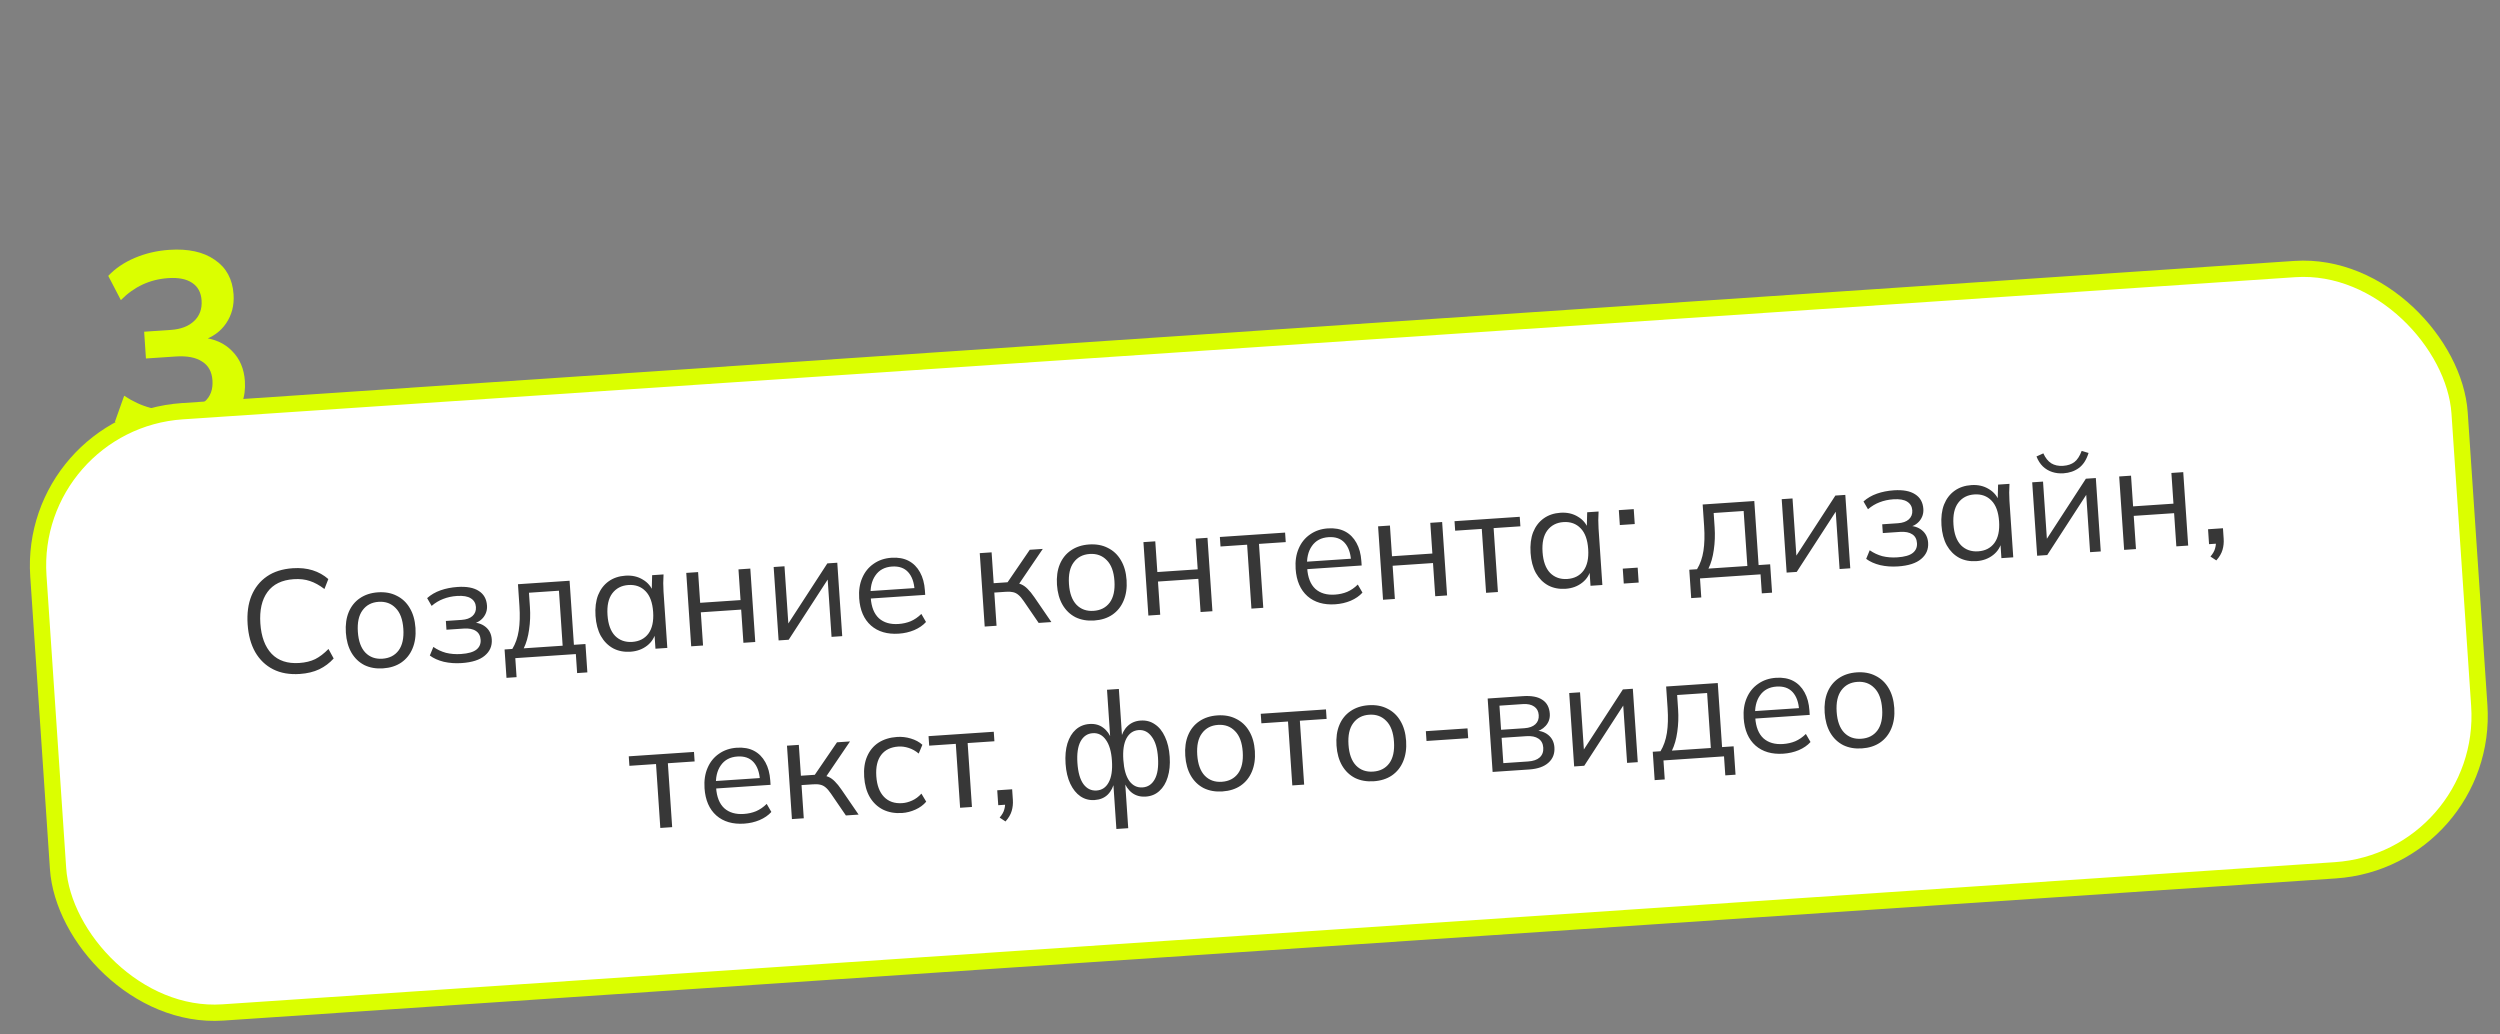 <?xml version="1.0" encoding="UTF-8"?> <svg xmlns="http://www.w3.org/2000/svg" width="307" height="127" viewBox="0 0 307 127" fill="none"><rect x="0" y="0" width="307" height="127" fill="#808080" stroke="none"/> <path d="M22.271 53.833C20.717 53.938 19.212 53.814 17.756 53.463C16.298 53.091 15.085 52.531 14.115 51.784L15.248 48.597C16.299 49.296 17.37 49.79 18.458 50.081C19.568 50.369 20.719 50.474 21.911 50.394C23.359 50.296 24.436 49.935 25.142 49.31C25.848 48.685 26.164 47.819 26.09 46.713C26.018 45.648 25.592 44.875 24.811 44.393C24.05 43.889 22.967 43.683 21.562 43.778L17.922 44.023L17.701 40.734L20.99 40.513C22.203 40.431 23.151 40.068 23.835 39.424C24.519 38.779 24.825 37.935 24.755 36.892C24.689 35.913 24.299 35.191 23.583 34.726C22.889 34.259 21.914 34.069 20.658 34.153C18.402 34.305 16.463 35.205 14.842 36.854L13.295 33.879C14.153 32.966 15.237 32.23 16.546 31.672C17.877 31.111 19.287 30.781 20.777 30.681C23.118 30.524 24.985 30.933 26.376 31.908C27.787 32.861 28.556 34.274 28.682 36.147C28.772 37.488 28.467 38.673 27.767 39.704C27.086 40.712 26.097 41.42 24.799 41.828L24.773 41.445C26.344 41.596 27.589 42.154 28.51 43.118C29.45 44.06 29.971 45.286 30.072 46.797C30.207 48.798 29.579 50.433 28.189 51.703C26.798 52.951 24.825 53.661 22.271 53.833Z" fill="#DBFF00"></path> <rect x="3.436" y="51.773" width="298" height="74" rx="19" transform="rotate(-3.85 3.436 51.773)" fill="white"></rect> <rect x="3.436" y="51.773" width="298" height="74" rx="19" transform="rotate(-3.85 3.436 51.773)" stroke="#DBFF00" stroke-width="2"></rect> <path d="M36.827 82.763C35.558 82.848 34.463 82.657 33.541 82.19C32.62 81.723 31.887 81.021 31.343 80.083C30.811 79.145 30.499 78.005 30.409 76.664C30.319 75.323 30.475 74.158 30.877 73.169C31.291 72.167 31.923 71.373 32.774 70.786C33.624 70.2 34.684 69.864 35.953 69.778C36.851 69.718 37.663 69.802 38.388 70.029C39.112 70.257 39.756 70.617 40.318 71.108L39.841 72.331C39.233 71.867 38.64 71.54 38.062 71.35C37.483 71.149 36.816 71.073 36.062 71.124C34.613 71.222 33.542 71.745 32.848 72.693C32.154 73.642 31.862 74.931 31.971 76.559C32.081 78.187 32.544 79.431 33.359 80.29C34.174 81.137 35.306 81.512 36.754 81.415C37.509 81.364 38.16 81.206 38.707 80.941C39.254 80.663 39.797 80.248 40.337 79.694L40.975 80.86C40.483 81.41 39.893 81.853 39.206 82.188C38.518 82.511 37.725 82.703 36.827 82.763ZM47.043 82.075C46.181 82.133 45.414 81.999 44.742 81.671C44.082 81.331 43.555 80.825 43.161 80.154C42.766 79.471 42.537 78.65 42.472 77.692C42.407 76.723 42.525 75.879 42.825 75.161C43.126 74.443 43.581 73.877 44.19 73.463C44.811 73.037 45.552 72.795 46.414 72.737C47.288 72.678 48.056 72.819 48.716 73.159C49.388 73.487 49.92 73.986 50.314 74.657C50.72 75.327 50.956 76.147 51.021 77.117C51.085 78.075 50.962 78.919 50.65 79.65C50.35 80.368 49.889 80.94 49.268 81.366C48.659 81.78 47.917 82.017 47.043 82.075ZM46.963 80.89C47.825 80.832 48.488 80.493 48.951 79.872C49.414 79.24 49.607 78.355 49.53 77.217C49.453 76.068 49.137 75.217 48.583 74.665C48.04 74.1 47.343 73.847 46.493 73.904C45.643 73.961 44.987 74.306 44.524 74.938C44.061 75.559 43.868 76.444 43.945 77.593C44.022 78.731 44.331 79.582 44.874 80.147C45.417 80.7 46.113 80.947 46.963 80.89ZM56.688 81.426C55.922 81.478 55.191 81.425 54.494 81.267C53.809 81.097 53.239 80.841 52.783 80.498L53.217 79.441C53.684 79.77 54.2 80.012 54.763 80.167C55.338 80.308 55.955 80.357 56.613 80.313C57.499 80.253 58.13 80.072 58.507 79.77C58.883 79.469 59.055 79.066 59.021 78.563C58.988 78.072 58.795 77.713 58.443 77.484C58.09 77.243 57.59 77.144 56.944 77.188L54.825 77.33L54.752 76.253L56.692 76.122C57.267 76.083 57.707 75.927 58.014 75.654C58.331 75.368 58.474 74.998 58.444 74.543C58.412 74.076 58.208 73.723 57.831 73.484C57.454 73.232 56.882 73.133 56.115 73.184C55.505 73.225 54.942 73.347 54.426 73.55C53.922 73.741 53.448 74.025 53.004 74.404L52.453 73.449C52.918 73.032 53.468 72.713 54.102 72.49C54.737 72.267 55.431 72.13 56.185 72.079C57.311 72.003 58.182 72.167 58.798 72.571C59.414 72.962 59.749 73.559 59.803 74.361C59.841 74.924 59.682 75.422 59.326 75.855C58.969 76.275 58.476 76.543 57.846 76.658L57.832 76.442C58.552 76.418 59.147 76.594 59.617 76.972C60.088 77.349 60.345 77.867 60.39 78.525C60.444 79.327 60.157 79.99 59.531 80.513C58.917 81.036 57.969 81.34 56.688 81.426ZM62.197 83.239L61.962 79.754L62.914 79.69C63.304 79.051 63.566 78.299 63.7 77.436C63.835 76.573 63.863 75.561 63.785 74.4L63.606 71.742L69.945 71.315L70.475 79.182L71.894 79.086L72.128 82.57L70.871 82.655L70.714 80.32L63.279 80.82L63.436 83.155L62.197 83.239ZM64.316 79.614L69.093 79.293L68.639 72.54L64.957 72.788L65.076 74.548C65.139 75.493 65.105 76.416 64.973 77.315C64.852 78.201 64.633 78.967 64.316 79.614ZM77.431 80.03C76.629 80.084 75.916 79.946 75.292 79.615C74.668 79.272 74.164 78.765 73.782 78.093C73.412 77.42 73.195 76.599 73.129 75.629C73.063 74.647 73.169 73.799 73.445 73.082C73.734 72.365 74.165 71.801 74.738 71.39C75.312 70.978 76 70.746 76.802 70.692C77.616 70.637 78.331 70.799 78.946 71.179C79.572 71.546 80.004 72.076 80.243 72.769L80.028 72.784L80.082 70.633L81.483 70.539C81.47 70.889 81.458 71.244 81.446 71.606C81.445 71.955 81.457 72.297 81.479 72.632L81.946 79.564L80.491 79.662L80.348 77.543L80.546 77.53C80.402 78.249 80.044 78.832 79.473 79.28C78.902 79.727 78.221 79.977 77.431 80.03ZM77.638 78.826C78.5 78.768 79.163 78.428 79.626 77.808C80.089 77.175 80.282 76.29 80.206 75.153C80.128 74.004 79.818 73.153 79.276 72.6C78.733 72.035 78.03 71.782 77.168 71.84C76.318 71.897 75.656 72.242 75.181 72.875C74.718 73.496 74.525 74.381 74.602 75.53C74.679 76.668 74.989 77.519 75.532 78.084C76.086 78.636 76.788 78.883 77.638 78.826ZM84.879 79.367L84.273 70.351L85.727 70.253L85.981 74.025L90.938 73.691L90.684 69.92L92.139 69.822L92.746 78.837L91.291 78.935L91.016 74.859L86.06 75.192L86.334 79.269L84.879 79.367ZM95.613 78.644L95.006 69.629L96.335 69.539L96.851 77.208L96.366 77.241L101.597 69.185L102.818 69.103L103.425 78.119L102.114 78.207L101.597 70.52L102.082 70.488L96.852 78.561L95.613 78.644ZM110.381 77.813C108.969 77.908 107.828 77.576 106.959 76.817C106.089 76.045 105.605 74.929 105.507 73.469C105.443 72.523 105.567 71.69 105.88 70.972C106.192 70.241 106.658 69.663 107.278 69.236C107.898 68.797 108.627 68.55 109.466 68.493C110.292 68.438 110.998 68.565 111.584 68.874C112.17 69.183 112.634 69.651 112.977 70.278C113.319 70.892 113.52 71.636 113.579 72.51L113.615 73.049L106.629 73.519L106.567 72.603L112.601 72.197L112.312 72.451C112.247 71.493 111.981 70.76 111.514 70.25C111.047 69.74 110.388 69.514 109.538 69.571C108.64 69.631 107.961 69.996 107.501 70.664C107.04 71.321 106.845 72.182 106.917 73.247L106.928 73.409C107.004 74.534 107.337 75.372 107.927 75.921C108.528 76.458 109.332 76.693 110.338 76.625C110.876 76.589 111.374 76.477 111.83 76.29C112.298 76.09 112.735 75.79 113.141 75.39L113.713 76.38C113.343 76.79 112.861 77.123 112.265 77.379C111.68 77.623 111.052 77.768 110.381 77.813ZM120.921 76.941L120.314 67.926L121.769 67.828L122.024 71.617L123.73 71.502L126.456 67.512L128.055 67.405L124.936 71.999L124.511 71.576C124.86 71.589 125.165 71.652 125.426 71.767C125.686 71.882 125.939 72.063 126.184 72.311C126.441 72.559 126.723 72.907 127.03 73.355L129.11 76.39L127.548 76.495L125.707 73.805C125.48 73.471 125.265 73.221 125.061 73.055C124.869 72.887 124.652 72.775 124.407 72.72C124.175 72.663 123.885 72.647 123.538 72.67L122.101 72.767L122.376 76.843L120.921 76.941ZM134.367 76.199C133.505 76.257 132.738 76.122 132.066 75.794C131.406 75.454 130.879 74.948 130.485 74.277C130.09 73.594 129.861 72.774 129.796 71.816C129.731 70.846 129.849 70.002 130.149 69.284C130.45 68.567 130.905 68.001 131.514 67.587C132.135 67.16 132.876 66.918 133.738 66.86C134.612 66.801 135.38 66.942 136.04 67.282C136.711 67.61 137.244 68.109 137.638 68.78C138.044 69.451 138.28 70.271 138.345 71.24C138.409 72.198 138.286 73.043 137.974 73.773C137.674 74.491 137.213 75.063 136.592 75.49C135.983 75.904 135.241 76.14 134.367 76.199ZM134.287 75.013C135.149 74.956 135.812 74.616 136.275 73.996C136.738 73.363 136.931 72.478 136.854 71.341C136.777 70.191 136.461 69.341 135.907 68.789C135.364 68.224 134.667 67.97 133.817 68.027C132.967 68.085 132.311 68.429 131.848 69.062C131.385 69.682 131.192 70.567 131.269 71.717C131.345 72.854 131.655 73.705 132.198 74.27C132.741 74.823 133.437 75.071 134.287 75.013ZM141.02 75.589L140.413 66.573L141.868 66.475L142.122 70.247L147.078 69.913L146.825 66.142L148.279 66.044L148.886 75.059L147.431 75.157L147.157 71.081L142.2 71.414L142.475 75.491L141.02 75.589ZM153.675 74.737L153.147 66.889L149.878 67.109L149.8 65.941L157.81 65.402L157.888 66.57L154.602 66.791L155.13 74.639L153.675 74.737ZM163.979 74.206C162.566 74.301 161.425 73.969 160.556 73.21C159.687 72.438 159.202 71.322 159.104 69.862C159.041 68.916 159.165 68.083 159.477 67.365C159.789 66.634 160.255 66.056 160.876 65.629C161.496 65.19 162.225 64.943 163.063 64.886C163.889 64.831 164.595 64.958 165.181 65.267C165.768 65.576 166.232 66.044 166.575 66.671C166.917 67.285 167.117 68.029 167.176 68.903L167.212 69.442L160.226 69.912L160.165 68.996L166.199 68.59L165.909 68.844C165.845 67.886 165.579 67.153 165.112 66.643C164.644 66.133 163.986 65.907 163.136 65.964C162.238 66.025 161.559 66.389 161.098 67.057C160.637 67.714 160.443 68.575 160.515 69.64L160.525 69.802C160.601 70.927 160.934 71.765 161.524 72.315C162.126 72.851 162.929 73.086 163.935 73.018C164.474 72.982 164.971 72.87 165.428 72.683C165.896 72.484 166.332 72.183 166.738 71.783L167.31 72.773C166.941 73.183 166.458 73.516 165.862 73.773C165.277 74.016 164.649 74.161 163.979 74.206ZM169.836 73.65L169.229 64.634L170.684 64.536L170.937 68.308L175.894 67.974L175.64 64.203L177.095 64.105L177.702 73.12L176.247 73.218L175.973 69.141L171.016 69.475L171.29 73.552L169.836 73.65ZM182.491 72.798L181.963 64.95L178.694 65.17L178.615 64.002L186.625 63.463L186.704 64.631L183.417 64.852L183.945 72.7L182.491 72.798ZM192.255 72.303C191.453 72.357 190.74 72.219 190.116 71.888C189.492 71.545 188.989 71.038 188.607 70.366C188.237 69.693 188.019 68.872 187.954 67.902C187.888 66.92 187.993 66.071 188.269 65.355C188.558 64.638 188.989 64.074 189.563 63.662C190.136 63.251 190.824 63.018 191.626 62.964C192.441 62.91 193.155 63.072 193.77 63.451C194.396 63.818 194.829 64.348 195.068 65.042L194.852 65.056L194.906 62.906L196.307 62.812C196.294 63.161 196.282 63.517 196.27 63.879C196.27 64.227 196.281 64.569 196.303 64.905L196.77 71.837L195.315 71.935L195.173 69.816L195.37 69.802C195.226 70.522 194.868 71.105 194.297 71.552C193.726 72 193.045 72.25 192.255 72.303ZM192.463 71.099C193.325 71.04 193.987 70.701 194.451 70.081C194.913 69.448 195.106 68.563 195.03 67.426C194.952 66.276 194.643 65.425 194.1 64.873C193.557 64.308 192.854 64.054 191.992 64.112C191.142 64.169 190.48 64.515 190.005 65.148C189.542 65.769 189.349 66.653 189.426 67.803C189.503 68.94 189.813 69.791 190.356 70.356C190.91 70.908 191.612 71.156 192.463 71.099ZM198.915 64.476L198.792 62.645L200.623 62.521L200.747 64.353L198.915 64.476ZM199.398 71.66L199.275 69.828L201.107 69.705L201.23 71.537L199.398 71.66ZM207.678 73.448L207.444 69.964L208.395 69.9C208.785 69.26 209.048 68.509 209.182 67.646C209.316 66.783 209.344 65.771 209.266 64.61L209.087 61.952L215.427 61.525L215.956 69.391L217.375 69.296L217.61 72.78L216.352 72.864L216.195 70.53L208.76 71.03L208.917 73.365L207.678 73.448ZM209.797 69.824L214.575 69.502L214.12 62.749L210.439 62.997L210.557 64.757C210.621 65.703 210.587 66.626 210.455 67.524C210.334 68.41 210.115 69.177 209.797 69.824ZM219.399 70.314L218.793 61.298L220.122 61.209L220.638 68.878L220.153 68.91L225.384 60.855L226.605 60.773L227.212 69.788L225.901 69.877L225.383 62.19L225.868 62.157L220.638 70.231L219.399 70.314ZM233.072 69.556C232.306 69.608 231.575 69.555 230.879 69.397C230.194 69.227 229.623 68.971 229.167 68.628L229.601 67.571C230.068 67.9 230.584 68.142 231.147 68.297C231.722 68.438 232.339 68.487 232.997 68.443C233.883 68.383 234.515 68.202 234.891 67.9C235.268 67.599 235.439 67.196 235.405 66.693C235.372 66.202 235.18 65.842 234.828 65.614C234.475 65.373 233.975 65.274 233.328 65.317L231.209 65.46L231.137 64.383L233.076 64.252C233.651 64.213 234.091 64.058 234.398 63.784C234.715 63.498 234.859 63.128 234.828 62.673C234.797 62.206 234.592 61.853 234.216 61.614C233.838 61.362 233.266 61.263 232.5 61.314C231.889 61.355 231.326 61.477 230.81 61.68C230.306 61.871 229.832 62.155 229.388 62.534L228.837 61.579C229.302 61.163 229.852 60.843 230.486 60.62C231.121 60.397 231.815 60.26 232.57 60.209C233.695 60.133 234.566 60.297 235.182 60.701C235.798 61.092 236.133 61.689 236.187 62.491C236.225 63.054 236.066 63.552 235.71 63.985C235.354 64.406 234.86 64.673 234.231 64.788L234.216 64.572C234.936 64.548 235.531 64.724 236.002 65.102C236.472 65.479 236.73 65.997 236.774 66.655C236.828 67.457 236.542 68.12 235.915 68.643C235.301 69.166 234.353 69.47 233.072 69.556ZM242.713 68.907C241.911 68.962 241.198 68.823 240.574 68.492C239.95 68.149 239.447 67.642 239.065 66.97C238.695 66.297 238.477 65.476 238.412 64.506C238.346 63.525 238.451 62.676 238.728 61.959C239.016 61.242 239.447 60.678 240.021 60.267C240.595 59.855 241.282 59.623 242.085 59.569C242.899 59.514 243.613 59.676 244.228 60.056C244.854 60.423 245.287 60.953 245.526 61.646L245.31 61.661L245.364 59.51L246.765 59.416C246.752 59.766 246.74 60.121 246.728 60.483C246.728 60.832 246.739 61.174 246.761 61.509L247.228 68.441L245.773 68.539L245.631 66.42L245.828 66.407C245.684 67.126 245.327 67.709 244.755 68.157C244.184 68.604 243.503 68.854 242.713 68.907ZM242.921 67.703C243.783 67.645 244.445 67.306 244.909 66.685C245.371 66.053 245.564 65.168 245.488 64.03C245.411 62.881 245.101 62.03 244.558 61.477C244.015 60.912 243.313 60.659 242.451 60.717C241.6 60.774 240.938 61.119 240.464 61.752C240 62.373 239.807 63.258 239.885 64.407C239.961 65.545 240.271 66.396 240.814 66.961C241.368 67.513 242.071 67.76 242.921 67.703ZM250.162 68.244L249.555 59.228L250.884 59.139L251.4 66.808L250.915 66.84L256.146 58.785L257.367 58.703L257.974 67.718L256.663 67.806L256.146 60.12L256.631 60.087L251.401 68.16L250.162 68.244ZM253.395 58.122C252.904 58.155 252.444 58.102 252.014 57.962C251.583 57.823 251.201 57.596 250.867 57.282C250.533 56.956 250.27 56.546 250.081 56.054L250.921 55.672C251.175 56.233 251.497 56.638 251.887 56.888C252.289 57.138 252.777 57.243 253.352 57.205C253.926 57.166 254.391 57.008 254.745 56.732C255.099 56.456 255.394 56.003 255.628 55.374L256.475 55.623C256.218 56.459 255.821 57.075 255.282 57.472C254.755 57.856 254.126 58.073 253.395 58.122ZM260.843 67.525L260.236 58.51L261.691 58.412L261.944 62.183L266.901 61.849L266.647 58.078L268.102 57.98L268.709 66.996L267.254 67.094L266.98 63.017L262.023 63.35L262.297 67.427L260.843 67.525ZM272.163 68.82L271.445 68.345C271.746 67.988 271.934 67.657 272.01 67.351C272.098 67.056 272.132 66.759 272.112 66.46L272.456 66.743L271.271 66.823L271.148 64.991L272.979 64.868L273.066 66.161C273.099 66.64 273.051 67.094 272.924 67.524C272.797 67.965 272.543 68.397 272.163 68.82ZM81.087 101.672L80.559 93.823L77.291 94.043L77.212 92.876L85.222 92.337L85.3 93.504L82.014 93.726L82.542 101.574L81.087 101.672ZM91.391 101.141C89.978 101.236 88.838 100.904 87.969 100.144C87.099 99.373 86.615 98.257 86.516 96.796C86.453 95.85 86.577 95.018 86.89 94.299C87.201 93.569 87.668 92.99 88.288 92.564C88.908 92.125 89.637 91.878 90.475 91.821C91.302 91.766 92.008 91.892 92.594 92.202C93.18 92.511 93.644 92.979 93.987 93.605C94.329 94.22 94.529 94.964 94.588 95.838L94.625 96.377L87.638 96.847L87.577 95.931L93.611 95.525L93.322 95.779C93.257 94.821 92.991 94.087 92.524 93.578C92.057 93.068 91.398 92.841 90.548 92.899C89.65 92.959 88.971 93.324 88.511 93.992C88.05 94.648 87.855 95.509 87.927 96.575L87.938 96.737C88.013 97.862 88.346 98.7 88.937 99.249C89.538 99.786 90.342 100.021 91.347 99.953C91.886 99.917 92.384 99.805 92.84 99.618C93.308 99.418 93.745 99.118 94.151 98.718L94.722 99.708C94.353 100.118 93.871 100.451 93.274 100.707C92.689 100.951 92.062 101.096 91.391 101.141ZM97.248 100.584L96.641 91.569L98.096 91.471L98.351 95.26L100.057 95.145L102.783 91.155L104.382 91.048L101.263 95.641L100.838 95.219C101.187 95.232 101.492 95.295 101.753 95.41C102.013 95.525 102.266 95.706 102.511 95.954C102.768 96.202 103.05 96.549 103.357 96.998L105.437 100.033L103.875 100.138L102.034 97.448C101.807 97.114 101.592 96.864 101.388 96.697C101.197 96.53 100.979 96.418 100.734 96.363C100.502 96.306 100.212 96.29 99.865 96.313L98.428 96.409L98.703 100.486L97.248 100.584ZM110.784 99.836C109.898 99.895 109.113 99.756 108.428 99.417C107.756 99.077 107.216 98.566 106.81 97.884C106.415 97.201 106.185 96.375 106.12 95.405C106.054 94.423 106.177 93.579 106.49 92.872C106.803 92.154 107.27 91.593 107.893 91.19C108.527 90.787 109.281 90.556 110.155 90.497C110.73 90.458 111.293 90.522 111.846 90.69C112.41 90.856 112.885 91.113 113.269 91.46L112.818 92.537C112.436 92.213 112.023 91.983 111.581 91.844C111.151 91.705 110.732 91.649 110.325 91.676C109.391 91.739 108.686 92.081 108.211 92.702C107.736 93.324 107.536 94.197 107.611 95.323C107.686 96.436 108.002 97.281 108.558 97.857C109.114 98.433 109.859 98.689 110.792 98.626C111.188 98.6 111.589 98.495 111.998 98.311C112.419 98.126 112.802 97.842 113.149 97.457L113.739 98.446C113.394 98.854 112.952 99.178 112.415 99.419C111.878 99.66 111.334 99.799 110.784 99.836ZM117.901 99.194L117.372 91.346L114.104 91.566L114.025 90.399L122.035 89.86L122.114 91.027L118.827 91.248L119.355 99.096L117.901 99.194ZM123.476 100.876L122.758 100.401C123.059 100.044 123.247 99.713 123.323 99.407C123.411 99.112 123.445 98.815 123.425 98.516L123.769 98.799L122.584 98.879L122.46 97.047L124.292 96.924L124.379 98.217C124.412 98.696 124.364 99.15 124.237 99.58C124.11 100.021 123.856 100.453 123.476 100.876ZM137.092 101.8L136.695 95.909L136.875 95.897C136.73 96.604 136.449 97.164 136.032 97.577C135.626 97.977 135.087 98.2 134.417 98.245C133.77 98.289 133.189 98.135 132.672 97.785C132.167 97.434 131.754 96.921 131.432 96.245C131.109 95.557 130.916 94.74 130.852 93.794C130.788 92.837 130.864 92.002 131.08 91.29C131.308 90.565 131.649 90.001 132.103 89.597C132.568 89.181 133.13 88.951 133.788 88.906C134.459 88.861 135.023 89.016 135.479 89.37C135.947 89.711 136.3 90.217 136.538 90.886L136.358 90.898L135.941 84.702L137.396 84.604L137.813 90.8L137.615 90.814C137.761 90.118 138.043 89.57 138.461 89.169C138.89 88.755 139.428 88.527 140.074 88.483C140.733 88.439 141.314 88.592 141.819 88.943C142.335 89.281 142.748 89.795 143.059 90.483C143.381 91.159 143.575 91.976 143.639 92.934C143.703 93.88 143.621 94.715 143.393 95.44C143.176 96.152 142.835 96.716 142.37 97.133C141.917 97.548 141.361 97.778 140.703 97.822C140.056 97.866 139.499 97.717 139.031 97.375C138.562 97.022 138.203 96.505 137.952 95.824L138.15 95.811L138.546 101.702L137.092 101.8ZM134.663 97.074C135.321 97.03 135.816 96.696 136.147 96.072C136.49 95.448 136.623 94.561 136.545 93.411C136.469 92.274 136.219 91.419 135.795 90.846C135.383 90.26 134.848 89.99 134.189 90.034C133.531 90.078 133.03 90.419 132.688 91.055C132.357 91.679 132.23 92.559 132.307 93.697C132.384 94.846 132.629 95.708 133.04 96.281C133.463 96.854 134.004 97.118 134.663 97.074ZM140.302 96.695C140.961 96.65 141.461 96.316 141.804 95.691C142.147 95.067 142.28 94.18 142.202 93.031C142.126 91.893 141.87 91.038 141.434 90.466C141.01 89.882 140.475 89.611 139.828 89.654C139.17 89.699 138.67 90.039 138.328 90.676C137.997 91.299 137.869 92.18 137.946 93.317C138.023 94.466 138.268 95.328 138.679 95.902C139.103 96.475 139.644 96.739 140.302 96.695ZM150.12 97.188C149.258 97.246 148.491 97.112 147.82 96.784C147.16 96.444 146.632 95.938 146.239 95.267C145.844 94.584 145.614 93.763 145.55 92.805C145.484 91.836 145.602 90.992 145.903 90.274C146.203 89.556 146.658 88.99 147.268 88.576C147.888 88.15 148.63 87.908 149.492 87.85C150.366 87.791 151.133 87.931 151.793 88.272C152.465 88.6 152.998 89.099 153.392 89.77C153.798 90.44 154.033 91.26 154.098 92.23C154.163 93.188 154.039 94.032 153.728 94.763C153.427 95.481 152.966 96.053 152.346 96.479C151.736 96.893 150.994 97.13 150.12 97.188ZM150.041 96.003C150.903 95.945 151.565 95.606 152.029 94.985C152.491 94.353 152.684 93.468 152.608 92.33C152.53 91.181 152.215 90.33 151.66 89.778C151.117 89.213 150.42 88.96 149.57 89.017C148.72 89.074 148.064 89.419 147.601 90.052C147.138 90.672 146.945 91.557 147.022 92.706C147.099 93.844 147.409 94.695 147.952 95.26C148.494 95.812 149.19 96.06 150.041 96.003ZM158.695 96.449L158.167 88.601L154.898 88.821L154.82 87.653L162.83 87.114L162.908 88.282L159.622 88.503L160.15 96.351L158.695 96.449ZM168.694 95.939C167.831 95.996 167.065 95.862 166.393 95.534C165.733 95.194 165.206 94.688 164.812 94.017C164.417 93.334 164.187 92.513 164.123 91.555C164.058 90.586 164.175 89.742 164.476 89.024C164.776 88.306 165.231 87.74 165.841 87.327C166.462 86.9 167.203 86.658 168.065 86.6C168.939 86.541 169.706 86.682 170.367 87.022C171.038 87.35 171.571 87.849 171.965 88.52C172.371 89.19 172.606 90.01 172.672 90.98C172.736 91.938 172.612 92.782 172.301 93.513C172 94.231 171.54 94.803 170.919 95.23C170.309 95.643 169.568 95.88 168.694 95.939ZM168.614 94.753C169.476 94.695 170.139 94.356 170.602 93.735C171.065 93.103 171.258 92.218 171.181 91.081C171.104 89.931 170.788 89.08 170.233 88.528C169.69 87.964 168.994 87.71 168.144 87.767C167.294 87.824 166.637 88.169 166.175 88.802C165.711 89.422 165.518 90.307 165.596 91.456C165.672 92.594 165.982 93.445 166.525 94.01C167.067 94.563 167.764 94.81 168.614 94.753ZM175.175 90.992L175.094 89.789L180.212 89.444L180.293 90.648L175.175 90.992ZM183.292 94.794L182.685 85.778L187.031 85.486C188.073 85.416 188.865 85.567 189.407 85.939C189.96 86.299 190.263 86.868 190.315 87.646C190.354 88.221 190.183 88.719 189.803 89.142C189.433 89.552 188.934 89.814 188.304 89.928L188.29 89.713C189.034 89.687 189.641 89.862 190.111 90.24C190.581 90.617 190.838 91.129 190.882 91.775C190.934 92.553 190.688 93.183 190.143 93.665C189.61 94.146 188.823 94.421 187.781 94.492L183.292 94.794ZM184.608 93.713L187.643 93.509C188.278 93.466 188.754 93.302 189.071 93.016C189.4 92.717 189.547 92.316 189.513 91.813C189.48 91.31 189.28 90.939 188.915 90.699C188.562 90.458 188.069 90.359 187.434 90.402L184.399 90.606L184.608 93.713ZM184.332 89.618L187.206 89.425C187.793 89.385 188.239 89.223 188.544 88.938C188.85 88.653 188.987 88.277 188.955 87.81C188.924 87.343 188.738 86.994 188.398 86.765C188.057 86.523 187.593 86.422 187.006 86.462L184.133 86.655L184.332 89.618ZM193.306 94.12L192.699 85.104L194.028 85.015L194.544 92.683L194.059 92.716L199.29 84.661L200.512 84.579L201.118 93.594L199.807 93.682L199.29 85.996L199.775 85.963L194.545 94.036L193.306 94.12ZM203.192 95.8L202.958 92.316L203.91 92.252C204.299 91.612 204.562 90.861 204.696 89.998C204.83 89.135 204.858 88.123 204.78 86.961L204.601 84.303L210.941 83.877L211.47 91.743L212.889 91.647L213.124 95.132L211.867 95.216L211.709 92.881L204.274 93.382L204.431 95.716L203.192 95.8ZM205.312 92.175L210.089 91.854L209.634 85.101L205.953 85.349L206.071 87.109C206.135 88.055 206.101 88.977 205.969 89.876C205.848 90.762 205.629 91.529 205.312 92.175ZM219.001 92.553C217.588 92.648 216.447 92.316 215.578 91.557C214.709 90.785 214.225 89.669 214.126 88.209C214.063 87.263 214.187 86.43 214.499 85.712C214.811 84.981 215.277 84.403 215.898 83.976C216.518 83.537 217.247 83.29 218.085 83.234C218.911 83.178 219.617 83.305 220.204 83.614C220.79 83.923 221.254 84.391 221.597 85.018C221.939 85.632 222.139 86.376 222.198 87.25L222.234 87.789L215.248 88.259L215.187 87.343L221.221 86.937L220.931 87.191C220.867 86.234 220.601 85.5 220.134 84.99C219.666 84.48 219.008 84.254 218.158 84.311C217.26 84.371 216.581 84.736 216.12 85.404C215.66 86.061 215.465 86.922 215.537 87.987L215.547 88.149C215.623 89.274 215.956 90.112 216.546 90.662C217.148 91.198 217.951 91.433 218.957 91.365C219.496 91.329 219.994 91.217 220.45 91.03C220.918 90.83 221.354 90.53 221.761 90.13L222.332 91.12C221.963 91.53 221.48 91.863 220.884 92.12C220.299 92.363 219.671 92.508 219.001 92.553ZM228.64 91.904C227.778 91.962 227.011 91.828 226.34 91.5C225.679 91.159 225.152 90.654 224.758 89.983C224.363 89.3 224.134 88.479 224.069 87.521C224.004 86.552 224.122 85.708 224.422 84.99C224.723 84.272 225.178 83.706 225.787 83.292C226.408 82.866 227.149 82.624 228.012 82.566C228.886 82.507 229.653 82.647 230.313 82.988C230.985 83.316 231.517 83.815 231.911 84.486C232.317 85.156 232.553 85.976 232.618 86.946C232.683 87.904 232.559 88.748 232.247 89.479C231.947 90.196 231.486 90.769 230.865 91.195C230.256 91.609 229.514 91.846 228.64 91.904ZM228.56 90.719C229.422 90.661 230.085 90.322 230.548 89.701C231.011 89.069 231.204 88.184 231.127 87.046C231.05 85.897 230.734 85.046 230.18 84.494C229.637 83.929 228.94 83.676 228.09 83.733C227.24 83.79 226.584 84.135 226.121 84.767C225.658 85.388 225.465 86.273 225.542 87.422C225.619 88.56 225.928 89.411 226.472 89.976C227.014 90.528 227.71 90.776 228.56 90.719Z" fill="#373737"></path> </svg> 